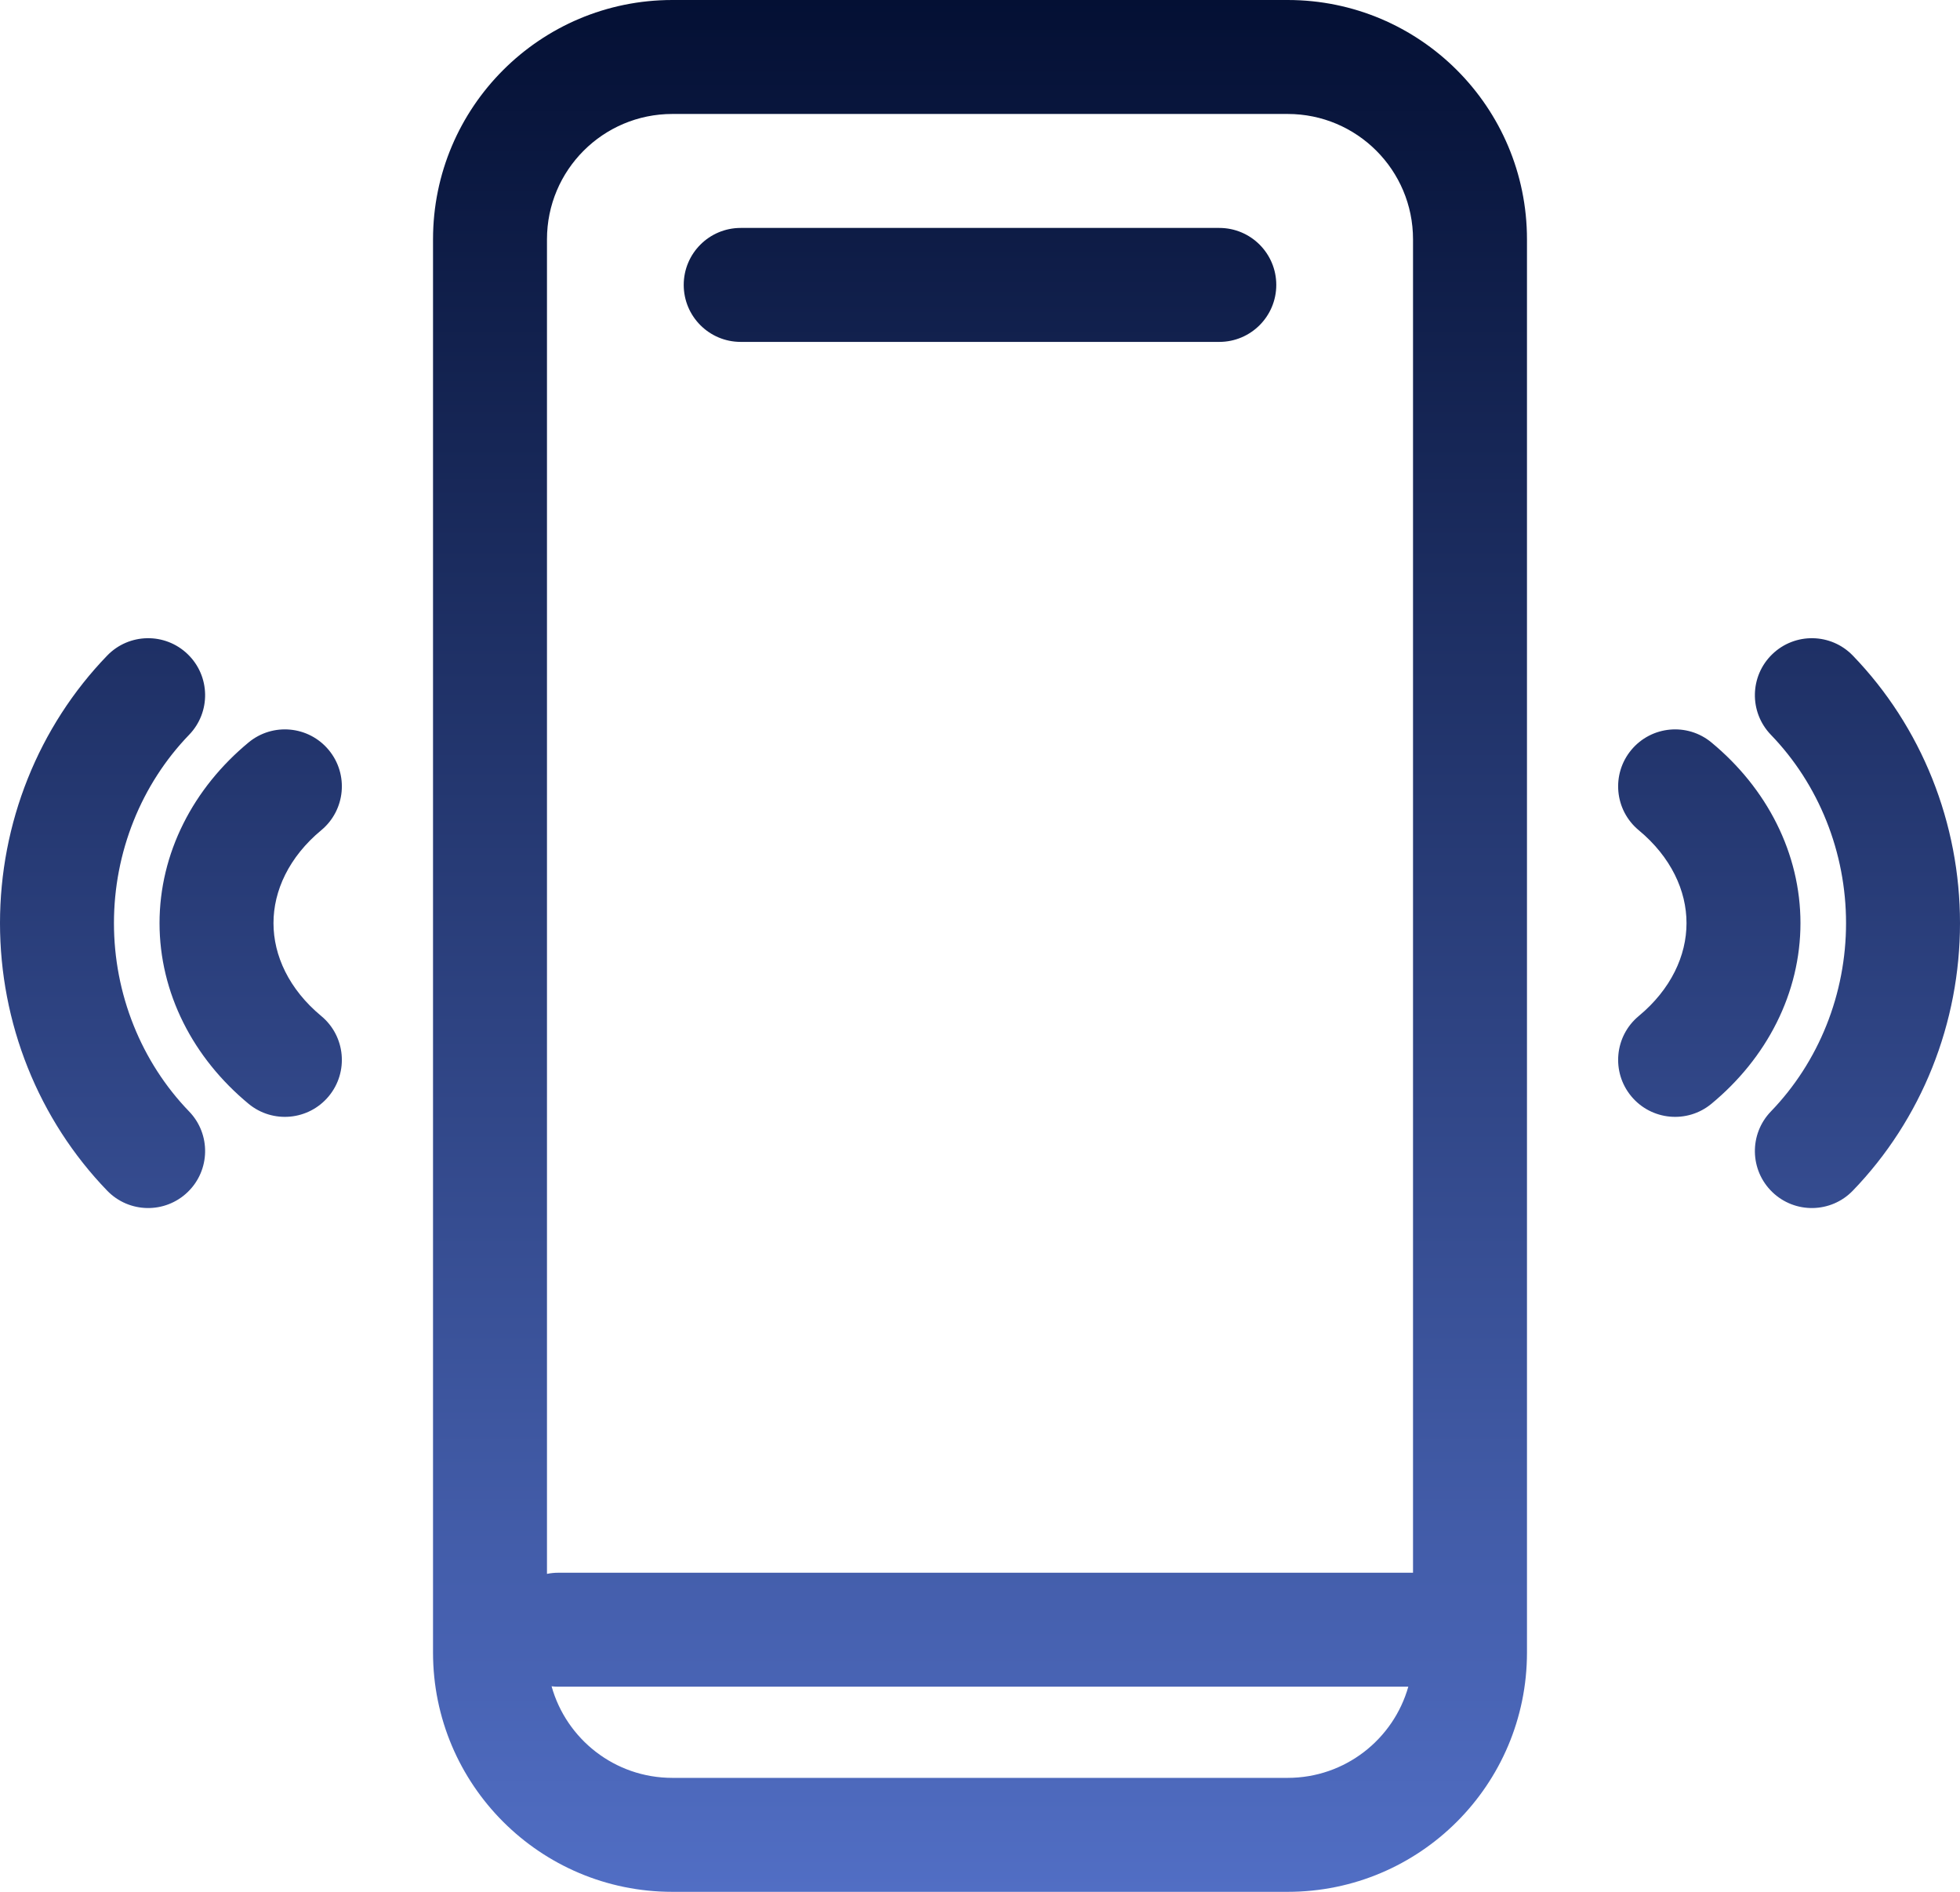 <?xml version="1.0" encoding="UTF-8"?> <svg xmlns="http://www.w3.org/2000/svg" width="86" height="83" viewBox="0 0 86 83" fill="none"><path fill-rule="evenodd" clip-rule="evenodd" d="M19 10.5C19 4.701 23.701 0 29.5 0H56.5C62.299 0 67 4.701 67 10.5V42.5V72.5C67 78.299 62.299 83 56.5 83H29.5C23.701 83 19 78.299 19 72.5V10.5ZM29.5 5C26.462 5 24 7.462 24 10.5V69.05C24.162 69.017 24.329 69 24.5 69H62V42.5V10.5C62 7.462 59.538 5 56.5 5H29.5ZM61.793 74H24.5C24.399 74 24.3 73.994 24.202 73.982C24.849 76.3 26.976 78 29.5 78H56.5C59.018 78 61.14 76.308 61.793 74ZM84.782 34.16C85.587 36.172 86 38.326 86 40.5C86 42.674 85.587 44.828 84.782 46.84C83.977 48.853 82.794 50.688 81.298 52.237C80.339 53.23 78.757 53.258 77.763 52.298C76.77 51.339 76.743 49.757 77.702 48.763C78.742 47.686 79.572 46.402 80.139 44.983C80.707 43.565 81 42.041 81 40.5C81 38.959 80.707 37.435 80.139 36.017C79.572 34.598 78.742 33.314 77.702 32.237C76.743 31.243 76.77 29.661 77.763 28.702C78.757 27.742 80.339 27.77 81.298 28.763C82.794 30.312 83.977 32.147 84.782 34.16ZM0 40.5C0 38.326 0.413 36.172 1.218 34.16C2.023 32.147 3.206 30.312 4.702 28.763C5.661 27.77 7.243 27.742 8.237 28.702C9.23 29.661 9.258 31.243 8.298 32.237C7.258 33.314 6.428 34.598 5.861 36.017C5.293 37.435 5 38.959 5 40.5C5 42.041 5.293 43.565 5.861 44.983C6.428 46.402 7.258 47.686 8.298 48.763C9.258 49.757 9.23 51.339 8.237 52.298C7.243 53.258 5.661 53.23 4.702 52.237C3.206 50.688 2.023 48.853 1.218 46.84C0.413 44.828 0 42.674 0 40.5ZM77.956 36.135C78.639 37.5 79 38.985 79 40.5C79 42.015 78.639 43.5 77.956 44.865C77.275 46.228 76.294 47.432 75.095 48.425C74.032 49.306 72.456 49.158 71.575 48.095C70.694 47.032 70.842 45.456 71.905 44.575C72.609 43.992 73.136 43.326 73.484 42.629C73.831 41.935 74 41.213 74 40.5C74 39.787 73.831 39.065 73.484 38.371C73.136 37.674 72.609 37.008 71.905 36.425C70.842 35.544 70.694 33.968 71.575 32.905C72.456 31.842 74.032 31.694 75.095 32.575C76.294 33.568 77.275 34.772 77.956 36.135ZM7 40.5C7 38.985 7.361 37.5 8.044 36.135C8.725 34.772 9.706 33.568 10.905 32.575C11.968 31.694 13.544 31.842 14.425 32.905C15.306 33.968 15.158 35.544 14.095 36.425C13.391 37.008 12.864 37.674 12.516 38.371C12.169 39.065 12 39.787 12 40.5C12 41.213 12.169 41.935 12.516 42.629C12.864 43.326 13.391 43.992 14.095 44.575C15.158 45.456 15.306 47.032 14.425 48.095C13.544 49.158 11.968 49.306 10.905 48.425C9.706 47.432 8.725 46.228 8.044 44.865C7.361 43.5 7 42.015 7 40.5ZM30 12.5C30 11.119 31.119 10 32.5 10H53.5C54.881 10 56 11.119 56 12.5C56 13.881 54.881 15 53.5 15H32.5C31.119 15 30 13.881 30 12.5Z" fill="url(#paint0_linear_262_8)"></path><defs><linearGradient id="paint0_linear_262_8" x1="43" y1="0" x2="43" y2="83" gradientUnits="userSpaceOnUse"><stop stop-color="#041034"></stop><stop offset="1" stop-color="#516EC4"></stop></linearGradient></defs></svg> 